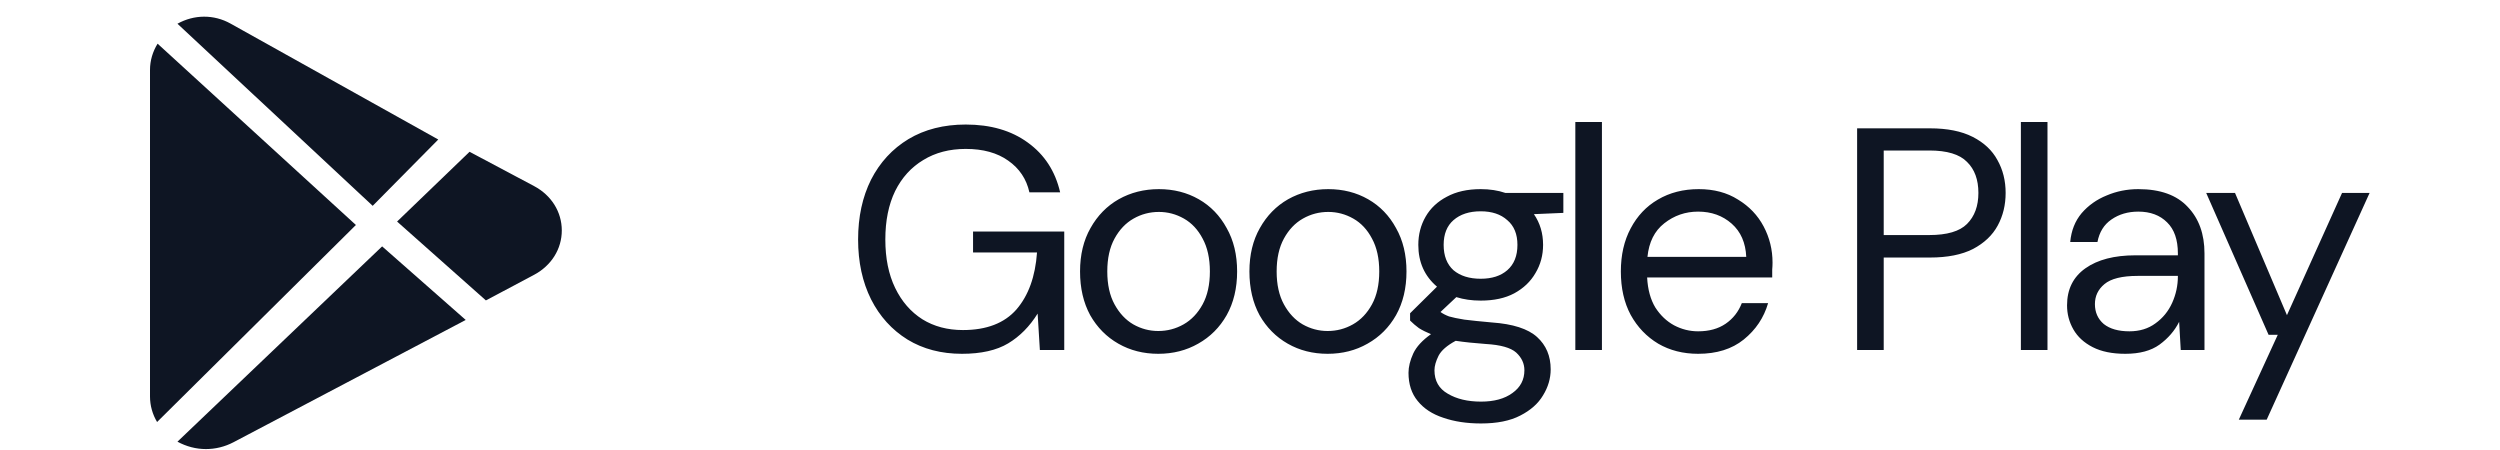 <svg width="150" height="27" viewBox="0 0 150 27" fill="none" xmlns="http://www.w3.org/2000/svg">
<rect width="150" height="27" fill="white"/>
<path d="M13.834 1.416C12.828 0.854 11.647 0.867 10.647 1.424L22.361 12.35L26.296 8.371L13.834 1.416Z" fill="#0E1523"/>
<path d="M9.456 2.621C9.166 3.09 9 3.627 9 4.197V23.785C9 24.336 9.151 24.862 9.425 25.321L21.354 13.499L9.456 2.621Z" fill="#0E1523"/>
<path d="M32.043 11.164L28.173 9.107L23.825 13.293L29.154 18.025L32.045 16.489C33.085 15.934 33.708 14.939 33.708 13.826C33.706 12.712 33.085 11.717 32.043 11.164Z" fill="#0E1523"/>
<path d="M22.928 14.783L10.647 26.501C11.18 26.791 11.765 26.944 12.353 26.944C12.921 26.944 13.492 26.807 14.015 26.531L27.943 19.197L22.928 14.783Z" fill="#0E1523"/>
<path d="M57.718 21.228C56.476 21.228 55.387 20.943 54.45 20.373C53.512 19.79 52.784 18.986 52.264 17.96C51.745 16.921 51.486 15.724 51.486 14.369C51.486 13.014 51.745 11.817 52.264 10.778C52.797 9.739 53.544 8.929 54.507 8.346C55.482 7.763 56.628 7.472 57.946 7.472C59.44 7.472 60.681 7.833 61.669 8.555C62.67 9.277 63.316 10.271 63.608 11.538H61.764C61.587 10.74 61.163 10.107 60.492 9.638C59.833 9.169 58.984 8.935 57.946 8.935C56.97 8.935 56.121 9.157 55.4 9.6C54.678 10.031 54.114 10.651 53.709 11.462C53.316 12.273 53.12 13.242 53.12 14.369C53.12 15.496 53.316 16.465 53.709 17.276C54.101 18.087 54.646 18.714 55.343 19.157C56.039 19.588 56.85 19.803 57.775 19.803C59.193 19.803 60.264 19.391 60.986 18.568C61.708 17.732 62.119 16.592 62.221 15.148H58.383V13.894H63.855V21H62.392L62.258 18.815C61.777 19.588 61.188 20.183 60.492 20.601C59.795 21.019 58.87 21.228 57.718 21.228ZM69.496 21.228C68.609 21.228 67.811 21.025 67.102 20.62C66.392 20.215 65.829 19.645 65.411 18.91C65.005 18.163 64.803 17.289 64.803 16.288C64.803 15.287 65.012 14.42 65.43 13.685C65.848 12.938 66.411 12.361 67.121 11.956C67.843 11.551 68.647 11.348 69.534 11.348C70.42 11.348 71.218 11.551 71.928 11.956C72.637 12.361 73.194 12.938 73.6 13.685C74.018 14.42 74.227 15.287 74.227 16.288C74.227 17.289 74.018 18.163 73.6 18.91C73.182 19.645 72.612 20.215 71.89 20.62C71.18 21.025 70.382 21.228 69.496 21.228ZM69.496 19.86C70.04 19.86 70.547 19.727 71.016 19.461C71.484 19.195 71.864 18.796 72.156 18.264C72.447 17.732 72.593 17.073 72.593 16.288C72.593 15.503 72.447 14.844 72.156 14.312C71.877 13.78 71.503 13.381 71.035 13.115C70.566 12.849 70.066 12.716 69.534 12.716C68.989 12.716 68.482 12.849 68.014 13.115C67.545 13.381 67.165 13.78 66.874 14.312C66.582 14.844 66.437 15.503 66.437 16.288C66.437 17.073 66.582 17.732 66.874 18.264C67.165 18.796 67.539 19.195 67.995 19.461C68.463 19.727 68.964 19.86 69.496 19.86ZM79.658 21.228C78.771 21.228 77.973 21.025 77.264 20.62C76.555 20.215 75.991 19.645 75.573 18.91C75.168 18.163 74.965 17.289 74.965 16.288C74.965 15.287 75.174 14.42 75.592 13.685C76.01 12.938 76.574 12.361 77.283 11.956C78.005 11.551 78.809 11.348 79.696 11.348C80.583 11.348 81.381 11.551 82.09 11.956C82.799 12.361 83.357 12.938 83.762 13.685C84.18 14.42 84.389 15.287 84.389 16.288C84.389 17.289 84.18 18.163 83.762 18.91C83.344 19.645 82.774 20.215 82.052 20.62C81.343 21.025 80.545 21.228 79.658 21.228ZM79.658 19.86C80.203 19.86 80.709 19.727 81.178 19.461C81.647 19.195 82.027 18.796 82.318 18.264C82.609 17.732 82.755 17.073 82.755 16.288C82.755 15.503 82.609 14.844 82.318 14.312C82.039 13.78 81.666 13.381 81.197 13.115C80.728 12.849 80.228 12.716 79.696 12.716C79.151 12.716 78.645 12.849 78.176 13.115C77.707 13.381 77.327 13.78 77.036 14.312C76.745 14.844 76.599 15.503 76.599 16.288C76.599 17.073 76.745 17.732 77.036 18.264C77.327 18.796 77.701 19.195 78.157 19.461C78.626 19.727 79.126 19.86 79.658 19.86ZM88.842 18.036C88.31 18.036 87.823 17.966 87.379 17.827L86.429 18.72C86.569 18.821 86.74 18.91 86.942 18.986C87.158 19.049 87.462 19.113 87.854 19.176C88.247 19.227 88.798 19.284 89.507 19.347C90.774 19.436 91.68 19.727 92.224 20.221C92.769 20.715 93.041 21.361 93.041 22.159C93.041 22.704 92.889 23.223 92.585 23.717C92.294 24.211 91.838 24.616 91.217 24.933C90.609 25.25 89.824 25.408 88.861 25.408C88.013 25.408 87.259 25.294 86.6 25.066C85.942 24.851 85.429 24.515 85.061 24.059C84.694 23.616 84.51 23.052 84.51 22.368C84.51 22.013 84.605 21.627 84.795 21.209C84.985 20.804 85.34 20.417 85.859 20.05C85.581 19.936 85.34 19.816 85.137 19.689C84.947 19.55 84.77 19.398 84.605 19.233V18.796L86.22 17.2C85.473 16.567 85.099 15.731 85.099 14.692C85.099 14.071 85.245 13.508 85.536 13.001C85.828 12.494 86.252 12.095 86.809 11.804C87.367 11.5 88.044 11.348 88.842 11.348C89.387 11.348 89.881 11.424 90.324 11.576H93.801V12.773L92.034 12.849C92.402 13.381 92.585 13.995 92.585 14.692C92.585 15.313 92.433 15.876 92.129 16.383C91.838 16.89 91.414 17.295 90.856 17.599C90.312 17.89 89.64 18.036 88.842 18.036ZM88.842 16.725C89.514 16.725 90.046 16.554 90.438 16.212C90.844 15.857 91.046 15.351 91.046 14.692C91.046 14.046 90.844 13.552 90.438 13.21C90.046 12.855 89.514 12.678 88.842 12.678C88.158 12.678 87.614 12.855 87.208 13.21C86.816 13.552 86.619 14.046 86.619 14.692C86.619 15.351 86.816 15.857 87.208 16.212C87.614 16.554 88.158 16.725 88.842 16.725ZM86.068 22.216C86.068 22.849 86.334 23.318 86.866 23.622C87.398 23.939 88.063 24.097 88.861 24.097C89.647 24.097 90.274 23.926 90.742 23.584C91.224 23.242 91.464 22.786 91.464 22.216C91.464 21.811 91.3 21.456 90.97 21.152C90.641 20.861 90.033 20.69 89.146 20.639C88.45 20.588 87.848 20.525 87.341 20.449C86.822 20.728 86.48 21.025 86.315 21.342C86.151 21.671 86.068 21.963 86.068 22.216ZM94.52 21V7.32H96.116V21H94.52ZM101.887 21.228C100.988 21.228 100.19 21.025 99.493 20.62C98.796 20.202 98.245 19.626 97.84 18.891C97.447 18.156 97.251 17.289 97.251 16.288C97.251 15.3 97.447 14.439 97.84 13.704C98.233 12.957 98.777 12.38 99.474 11.975C100.183 11.557 101 11.348 101.925 11.348C102.837 11.348 103.622 11.557 104.281 11.975C104.952 12.38 105.465 12.919 105.82 13.59C106.175 14.261 106.352 14.983 106.352 15.756C106.352 15.895 106.346 16.035 106.333 16.174C106.333 16.313 106.333 16.472 106.333 16.649H98.828C98.866 17.371 99.031 17.973 99.322 18.454C99.626 18.923 100 19.277 100.443 19.518C100.899 19.759 101.38 19.879 101.887 19.879C102.546 19.879 103.097 19.727 103.54 19.423C103.983 19.119 104.306 18.707 104.509 18.188H106.086C105.833 19.062 105.345 19.79 104.623 20.373C103.914 20.943 103.002 21.228 101.887 21.228ZM101.887 12.697C101.127 12.697 100.449 12.931 99.854 13.4C99.271 13.856 98.936 14.527 98.847 15.414H104.775C104.737 14.565 104.446 13.9 103.901 13.419C103.356 12.938 102.685 12.697 101.887 12.697ZM111.427 21V7.7H115.797C116.836 7.7 117.691 7.871 118.362 8.213C119.034 8.555 119.528 9.017 119.844 9.6C120.174 10.183 120.338 10.841 120.338 11.576C120.338 12.298 120.18 12.95 119.863 13.533C119.547 14.116 119.053 14.584 118.381 14.939C117.71 15.281 116.849 15.452 115.797 15.452H113.023V21H111.427ZM113.023 14.103H115.759C116.823 14.103 117.577 13.881 118.02 13.438C118.476 12.982 118.704 12.361 118.704 11.576C118.704 10.778 118.476 10.157 118.02 9.714C117.577 9.258 116.823 9.03 115.759 9.03H113.023V14.103ZM121.253 21V7.32H122.849V21H121.253ZM127.519 21.228C126.733 21.228 126.081 21.095 125.562 20.829C125.042 20.563 124.656 20.208 124.403 19.765C124.149 19.322 124.023 18.84 124.023 18.321C124.023 17.358 124.39 16.617 125.125 16.098C125.859 15.579 126.86 15.319 128.127 15.319H130.673V15.205C130.673 14.382 130.457 13.761 130.027 13.343C129.596 12.912 129.02 12.697 128.298 12.697C127.677 12.697 127.139 12.855 126.683 13.172C126.239 13.476 125.961 13.926 125.847 14.521H124.213C124.276 13.837 124.504 13.261 124.897 12.792C125.302 12.323 125.802 11.969 126.398 11.728C126.993 11.475 127.626 11.348 128.298 11.348C129.615 11.348 130.603 11.703 131.262 12.412C131.933 13.109 132.269 14.04 132.269 15.205V21H130.844L130.749 19.309C130.483 19.841 130.09 20.297 129.571 20.677C129.064 21.044 128.38 21.228 127.519 21.228ZM127.766 19.879C128.374 19.879 128.893 19.721 129.324 19.404C129.767 19.087 130.103 18.676 130.331 18.169C130.559 17.662 130.673 17.13 130.673 16.573V16.554H128.26C127.322 16.554 126.657 16.719 126.265 17.048C125.885 17.365 125.695 17.764 125.695 18.245C125.695 18.739 125.872 19.138 126.227 19.442C126.594 19.733 127.107 19.879 127.766 19.879ZM134.329 25.18L136.666 20.088H136.115L132.372 11.576H134.101L137.217 18.91L140.523 11.576H142.176L136.001 25.18H134.329Z" fill="#0E1523"/>
</svg>
